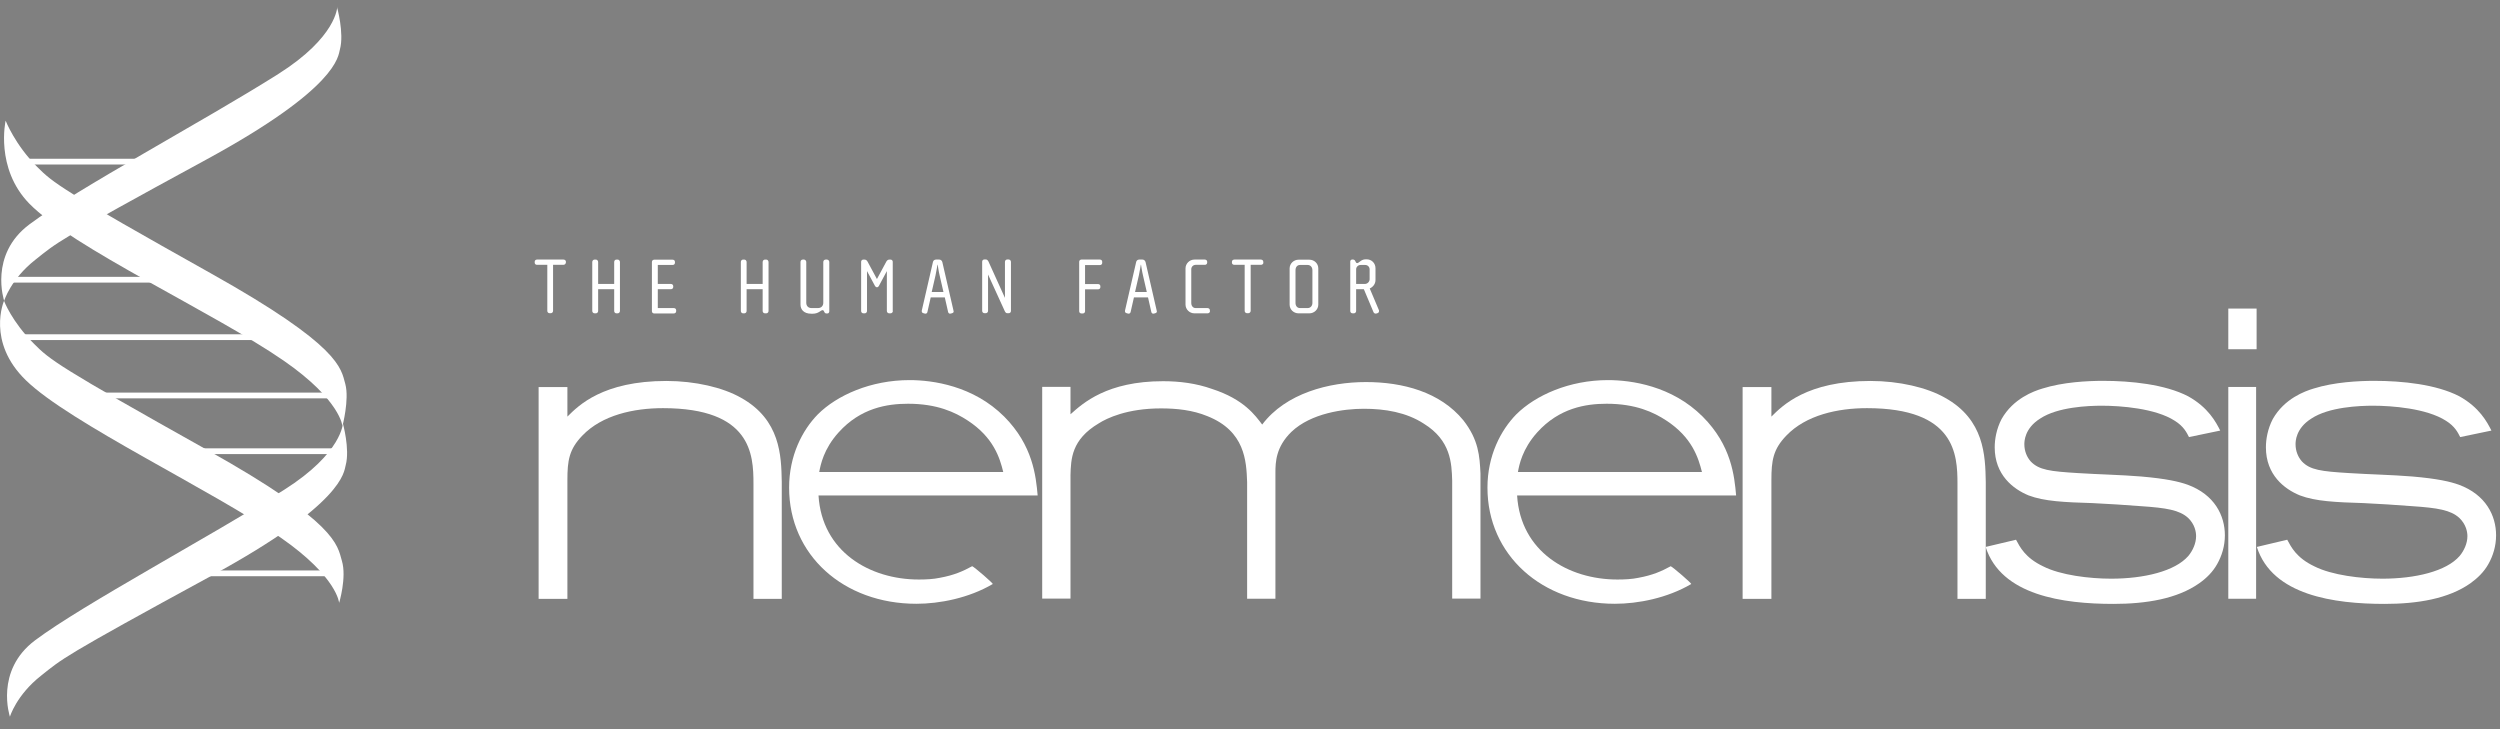 <?xml version="1.0" encoding="UTF-8"?>
<svg xmlns="http://www.w3.org/2000/svg" version="1.1" viewBox="0 0 204.09 59.53">
  <rect x="0" y="0" width="204.09" height="59.53" fill="#808080" stroke="none"/>
  <defs>
    <style>
      .cls-1 {
        fill: none;
        stroke: #1d1d1b;
      }

      .cls-2 {
        fill-rule: evenodd;
      }

      .cls-2, .cls-3 {
        fill: #fff;
      }
    </style>
  </defs>
  <g>
    <g id="Ebene_1">
      <g>
        <g>
          <path class="cls-3" d="M46.2,21.44v-.07c0-.11-.09-.18-.2-.18h-2.16c-.11,0-.19.07-.19.18v.07c0,.11.08.18.19.18h.84v3.76c0,.11.08.19.19.19h.09c.1,0,.19-.08.19-.19v-3.76h.84c.1,0,.2-.07.2-.18h0Z"></path>
          <path class="cls-3" d="M50.61,25.39v-4c0-.11-.09-.2-.19-.2h-.09c-.11,0-.19.08-.19.2v1.79h-1.31v-1.79c0-.11-.09-.2-.19-.2h-.09c-.11,0-.2.08-.2.2v4c0,.11.09.19.2.19h.09c.1,0,.19-.08.19-.19v-1.78h1.31v1.78c0,.11.08.19.19.19h.09c.1,0,.19-.08.19-.19h0Z"></path>
          <path class="cls-3" d="M55.2,25.4v-.07c0-.11-.08-.18-.2-.18h-1.3v-1.54h1.07c.1,0,.19-.07.19-.18v-.07c0-.11-.09-.18-.19-.18h-1.07v-1.55h1.21c.11,0,.19-.07.19-.18v-.07c0-.11-.08-.18-.19-.18h-1.5c-.1,0-.19.07-.19.18v4.03c0,.1.08.18.18.18h1.6c.11,0,.2-.07.2-.18h0Z"></path>
          <path class="cls-3" d="M62.74,25.39v-4c0-.11-.09-.2-.19-.2h-.09c-.11,0-.2.08-.2.2v1.79h-1.31v-1.79c0-.11-.09-.2-.19-.2h-.09c-.11,0-.19.08-.19.2v4c0,.11.08.19.19.19h.09c.1,0,.19-.08.19-.19v-1.78h1.31v1.78c0,.11.08.19.2.19h.09c.1,0,.19-.08.19-.19h0Z"></path>
          <path class="cls-3" d="M67.7,25.41v-4.02c0-.11-.09-.2-.2-.2h-.09c-.11,0-.2.08-.2.2v3.33c0,.24-.16.43-.43.43h-.53c-.28,0-.43-.19-.43-.43v-3.33c0-.11-.09-.2-.19-.2h-.09c-.11,0-.19.08-.19.2v3.48c0,.38.25.74.88.74h.12c.48,0,.65-.29.8-.29.05,0,.08.03.1.06l.06.12c.04.07.1.09.15.09h.09c.11,0,.15-.11.15-.17h0Z"></path>
          <path class="cls-3" d="M72.88,25.39v-4.02c0-.1-.08-.18-.18-.18h-.1c-.12,0-.2.09-.24.16l-.77,1.43-.77-1.43c-.04-.07-.12-.16-.24-.16h-.1c-.1,0-.18.08-.18.18v4.02c0,.11.08.19.2.19h.09c.1,0,.19-.08.19-.19v-3.26l.66,1.23s.08.09.13.09h.04c.05,0,.1-.05.13-.09l.66-1.23v3.26c0,.11.09.19.2.19h.09c.11,0,.2-.08.2-.19h0Z"></path>
          <path class="cls-2" d="M77.84,25.42s0-.04,0-.06l-.91-3.96c-.03-.12-.13-.21-.25-.21h-.27c-.12,0-.23.08-.25.21l-.91,3.96s0,.04,0,.06c0,.08.06.13.14.15l.11.03c.1.03.2-.03.21-.13l.27-1.19h1.15l.27,1.19c.02.1.11.16.21.13l.11-.03c.07-.02.14-.07.14-.15h0ZM77,23.84h-.94l.31-1.35c.07-.31.16-.88.16-.88h.02s.08.57.16.88l.31,1.35h0Z"></path>
          <path class="cls-3" d="M82.53,25.4v-4.02c0-.11-.09-.2-.2-.2h-.09c-.11,0-.2.08-.2.2v2.94l-1.35-2.98c-.05-.1-.14-.16-.21-.16h-.12c-.1,0-.18.08-.18.18v4.02c0,.11.08.19.2.19h.09c.1,0,.19-.08.19-.19v-2.97l1.37,3s.06.16.2.16h.12c.1,0,.18-.08.18-.18h0Z"></path>
          <path class="cls-3" d="M89.98,21.44v-.07c0-.11-.08-.18-.19-.18h-1.51c-.1,0-.18.08-.18.18v4.04c0,.1.08.18.18.18h.12c.1,0,.18-.08.18-.18v-1.79h1.06c.11,0,.19-.07.19-.18v-.07c0-.11-.08-.18-.19-.18h-1.06v-1.55h1.21c.11,0,.19-.07.19-.18h0Z"></path>
          <path class="cls-2" d="M94.43,25.42s0-.04,0-.06l-.91-3.96c-.03-.12-.13-.21-.25-.21h-.27c-.12,0-.23.08-.25.21l-.91,3.96s0,.04,0,.06c0,.08.06.13.14.15l.11.03c.1.03.19-.03.21-.13l.27-1.19h1.15l.27,1.19c.02.1.11.16.21.13l.11-.03c.07-.02.14-.07.14-.15h0ZM93.6,23.84h-.94l.31-1.35c.07-.31.16-.88.16-.88h.02s.08.57.16.88l.31,1.35h0Z"></path>
          <path class="cls-3" d="M98.77,25.4v-.07c0-.11-.09-.18-.2-.18h-.96c-.23,0-.36-.19-.36-.42v-2.75c0-.2.16-.36.36-.36h.75c.1,0,.19-.07.19-.18v-.07c0-.11-.09-.18-.19-.18h-.85c-.4,0-.73.33-.73.72v2.95c0,.4.33.72.73.72h1.07c.1,0,.2-.07.2-.18h0Z"></path>
          <path class="cls-3" d="M103.13,21.44v-.07c0-.11-.09-.18-.2-.18h-2.16c-.11,0-.2.07-.2.18v.07c0,.11.08.18.2.18h.84v3.76c0,.11.09.19.2.19h.09c.1,0,.2-.08.2-.19v-3.76h.84c.1,0,.2-.07.2-.18h0Z"></path>
          <path class="cls-2" d="M107.62,24.87v-2.96c0-.4-.33-.71-.73-.71h-.88c-.4,0-.73.32-.73.71v2.96c0,.4.33.71.73.71h.88c.4,0,.73-.32.73-.71h0ZM107.14,24.73c0,.23-.15.42-.39.42h-.62c-.24,0-.37-.19-.37-.42v-2.67c0-.24.13-.43.37-.43h.62c.24,0,.39.19.39.43v2.67h0Z"></path>
          <path class="cls-2" d="M112.58,25.38s0-.06-.02-.08l-.74-1.75c.23-.1.47-.34.47-.69v-.96c0-.42-.32-.73-.72-.73h-.08c-.39,0-.54.31-.7.31-.05,0-.08-.03-.1-.07l-.08-.15s-.07-.07-.14-.07h-.09c-.1,0-.15.09-.15.16v4.04c0,.11.08.19.2.19h.09c.1,0,.19-.08.19-.19v-1.78h.63l.79,1.88c.04.09.15.14.25.1l.09-.03c.08-.03.11-.1.11-.18h0ZM111.81,22.8c0,.18-.16.38-.39.38h-.71v-1.2c0-.18.16-.35.36-.35h.38c.22,0,.36.18.36.35v.82h0Z"></path>
          <path class="cls-3" d="M63.82,39.33c-.04-2.13-.11-5.07-3.33-6.86-1.47-.84-3.75-1.37-6.09-1.37-5.18,0-7.17,2-8.08,2.91v-2.41h-2.35v17.29h2.35v-9.69c0-1.61.14-2.52,1.22-3.64,1.61-1.68,4.2-2.24,6.58-2.24,7.21,0,7.39,3.78,7.39,6.16v9.41h2.31v-9.55h0Z"></path>
          <path class="cls-2" d="M79.35,46.23c-.73.4-1.47.73-2.63.94-.52.11-1.12.14-1.71.14-4.02,0-7.91-2.28-8.19-6.86h17.89c-.14-1.58-.39-4.09-2.73-6.44-2.52-2.52-5.84-2.98-7.73-2.98-3.15,0-5.92,1.23-7.49,2.8-1.26,1.29-2.34,3.36-2.34,5.98,0,5.5,4.44,9.48,10.39,9.48,1.89,0,4.27-.46,6.23-1.61.12,0-1.54-1.43-1.68-1.46h0ZM66.88,38.52c.11-.56.35-1.86,1.58-3.22,1.79-1.99,3.95-2.34,5.67-2.34,2.38,0,3.85.7,4.87,1.37,2.1,1.37,2.62,3.04,2.9,4.2h-15.02Z"></path>
          <path class="cls-3" d="M87.39,38.8c.04-1.33.07-2.91,2.31-4.24.66-.42,2.31-1.22,5.08-1.22,1.29,0,2.59.14,3.78.63,3.08,1.22,3.19,3.67,3.25,5.39v9.52h2.31v-10.29c0-.87.04-2.1,1.3-3.33,1.61-1.54,4.3-1.89,5.92-1.89,1.71,0,3.46.28,4.9,1.22,2.2,1.36,2.27,3.22,2.31,4.66v9.62h2.31v-10.22c-.07-1.4-.14-2.73-1.4-4.34-1.89-2.31-4.94-3.12-7.95-3.12s-6.54.91-8.47,3.47c-.56-.73-1.47-2.06-4.1-2.91-1.29-.46-2.66-.63-3.99-.63-4.58,0-6.54,1.79-7.56,2.7v-2.24h-2.31v17.29h2.31v-10.08h0Z"></path>
          <path class="cls-3" d="M162.11,39.33c-.04-2.13-.11-5.07-3.33-6.86-1.47-.84-3.75-1.37-6.09-1.37-5.18,0-7.17,2-8.08,2.91v-2.41h-2.35v17.29h2.35v-9.69c0-1.61.14-2.52,1.22-3.64,1.61-1.68,4.2-2.24,6.58-2.24,7.21,0,7.39,3.78,7.39,6.16v9.41h2.31v-9.55h0Z"></path>
          <path class="cls-3" d="M162.1,44.65c1.26,3.96,6.33,4.65,10.43,4.65,2.69,0,5.21-.42,7-1.68.6-.42,1.12-.94,1.47-1.57.38-.67.63-1.47.63-2.35,0-1.61-.84-3.32-3.04-4.13-.7-.25-1.72-.49-3.78-.67-1.71-.14-3.46-.17-5.18-.28-2.27-.14-3.18-.25-3.85-.95-.31-.35-.52-.84-.52-1.4,0-.21,0-1.29,1.29-2.1,1.43-.95,3.92-1.05,5.04-1.05,1.51,0,4.38.21,5.95,1.23.74.46.98.98,1.16,1.33l2.55-.53c-.35-.7-.98-1.89-2.62-2.8-1.89-.98-4.69-1.26-6.93-1.26-1.29,0-3.29.1-4.97.63-.7.21-2.38.81-3.33,2.49-.42.81-.56,1.65-.56,2.31,0,2.24,1.5,3.4,2.76,3.92,1.29.49,2.94.56,5.22.63,1.33.07,2.62.14,3.95.25,2.1.14,3.15.32,3.85.95.56.53.66,1.15.66,1.5,0,.59-.28,1.19-.63,1.61-1.09,1.26-3.64,1.86-6.3,1.86-1.75,0-4.13-.28-5.56-1.01-1.47-.7-1.89-1.58-2.21-2.17l-2.49.59h0Z"></path>
          <path class="cls-2" d="M181.91,28.51h2.31v-3.32h-2.31v3.32h0ZM181.91,48.88h2.27v-17.29h-2.27v17.29h0Z"></path>
          <path class="cls-3" d="M184.24,44.65c1.26,3.96,6.33,4.65,10.43,4.65,2.69,0,5.21-.42,7-1.68.59-.42,1.12-.94,1.47-1.57.38-.67.63-1.47.63-2.35,0-1.61-.84-3.32-3.04-4.13-.7-.25-1.71-.49-3.78-.67-1.72-.14-3.47-.17-5.18-.28-2.28-.14-3.18-.25-3.85-.95-.31-.35-.52-.84-.52-1.4,0-.21,0-1.29,1.29-2.1,1.43-.95,3.92-1.05,5.04-1.05,1.5,0,4.37.21,5.95,1.23.74.46.98.98,1.16,1.33l2.55-.53c-.35-.7-.98-1.89-2.62-2.8-1.89-.98-4.69-1.26-6.93-1.26-1.29,0-3.29.1-4.97.63-.7.21-2.38.81-3.33,2.49-.42.81-.56,1.65-.56,2.31,0,2.24,1.5,3.4,2.77,3.92,1.29.49,2.94.56,5.21.63,1.33.07,2.62.14,3.95.25,2.1.14,3.15.32,3.85.95.56.53.67,1.15.67,1.5,0,.59-.28,1.19-.63,1.61-1.08,1.26-3.64,1.86-6.3,1.86-1.75,0-4.13-.28-5.57-1.01-1.47-.7-1.89-1.58-2.21-2.17l-2.49.59h0Z"></path>
          <path class="cls-2" d="M136.38,46.23c-.73.4-1.47.73-2.63.94-.52.11-1.12.14-1.71.14-4.02,0-7.91-2.28-8.19-6.86h17.88c-.14-1.58-.38-4.09-2.73-6.44-2.52-2.52-5.84-2.98-7.73-2.98-3.15,0-5.91,1.23-7.49,2.8-1.26,1.29-2.35,3.36-2.35,5.98,0,5.5,4.45,9.48,10.4,9.48,1.89,0,4.27-.46,6.23-1.61.12,0-1.54-1.43-1.68-1.46h0ZM123.92,38.52c.1-.56.35-1.86,1.57-3.22,1.79-1.99,3.96-2.34,5.67-2.34,2.38,0,3.85.7,4.87,1.37,2.1,1.37,2.62,3.04,2.91,4.2h-15.01Z"></path>
        </g>
        <g>
          <g>
            <rect class="cls-3" x="1.55" y="27.29" width="19.08" height=".47"></rect>
            <rect class="cls-3" x="7.83" y="32.05" width="19.08" height=".47"></rect>
            <rect class="cls-3" x=".88" y="22.6" width="11.48" height=".47"></rect>
            <rect class="cls-3" x="15.9" y="36.6" width="11.48" height=".47"></rect>
            <rect class="cls-3" x="15.11" y="46.57" width="11.48" height=".47"></rect>
            <rect class="cls-3" x="1.13" y="12.96" width="11.48" height=".47"></rect>
          </g>
          <path class="cls-3" d="M27.68,49.24s.64-2.1.23-3.46c-.38-1.3-.38-3.1-10.95-9.02-12.25-6.86-12.89-7.39-14.19-8.7-1.83-1.83-2.44-3.5-2.44-3.5,0,0-1.46,3.34,1.79,6.49,3.58,3.48,15.13,8.93,20.78,12.83,4.66,3.23,4.79,5.36,4.79,5.36Z"></path>
          <path class="cls-3" d="M27.95,34.81s.58-2.19.24-3.46c-.36-1.3-.38-3.1-10.95-9.02C4.98,15.46,4.34,14.93,3.04,13.63c-1.83-1.83-2.58-3.78-2.58-3.78,0,0-.88,3.88,1.93,6.77,3.48,3.57,15.14,8.93,20.78,12.83,4.66,3.23,4.79,5.36,4.79,5.36Z"></path>
          <path class="cls-3" d="M27.51.57s.6,2.14.24,3.46c-.15.55-.11,3.13-10.95,9.02-12.34,6.71-12.14,6.75-13.92,8.16-2.02,1.59-2.54,3.35-2.54,3.35,0,0-1.27-3.76,2.07-6.25,3.89-2.91,14.32-8.48,20.31-12.27,4.79-3.03,4.81-5.48,4.81-5.48Z"></path>
          <path class="cls-3" d="M27.98,34.52s.6,2.14.24,3.46c-.15.55-.11,3.12-10.95,9.02-12.33,6.71-12.14,6.75-13.92,8.16-2.02,1.59-2.54,3.35-2.54,3.35,0,0-1.27-3.76,2.07-6.25,3.89-2.91,14.32-8.48,20.31-12.27,4.79-3.03,4.81-5.48,4.81-5.48Z"></path>
          <path class="cls-1" d="M3.66,32.46"></path>
        </g>
      </g>
    </g>
  </g>
</svg>
